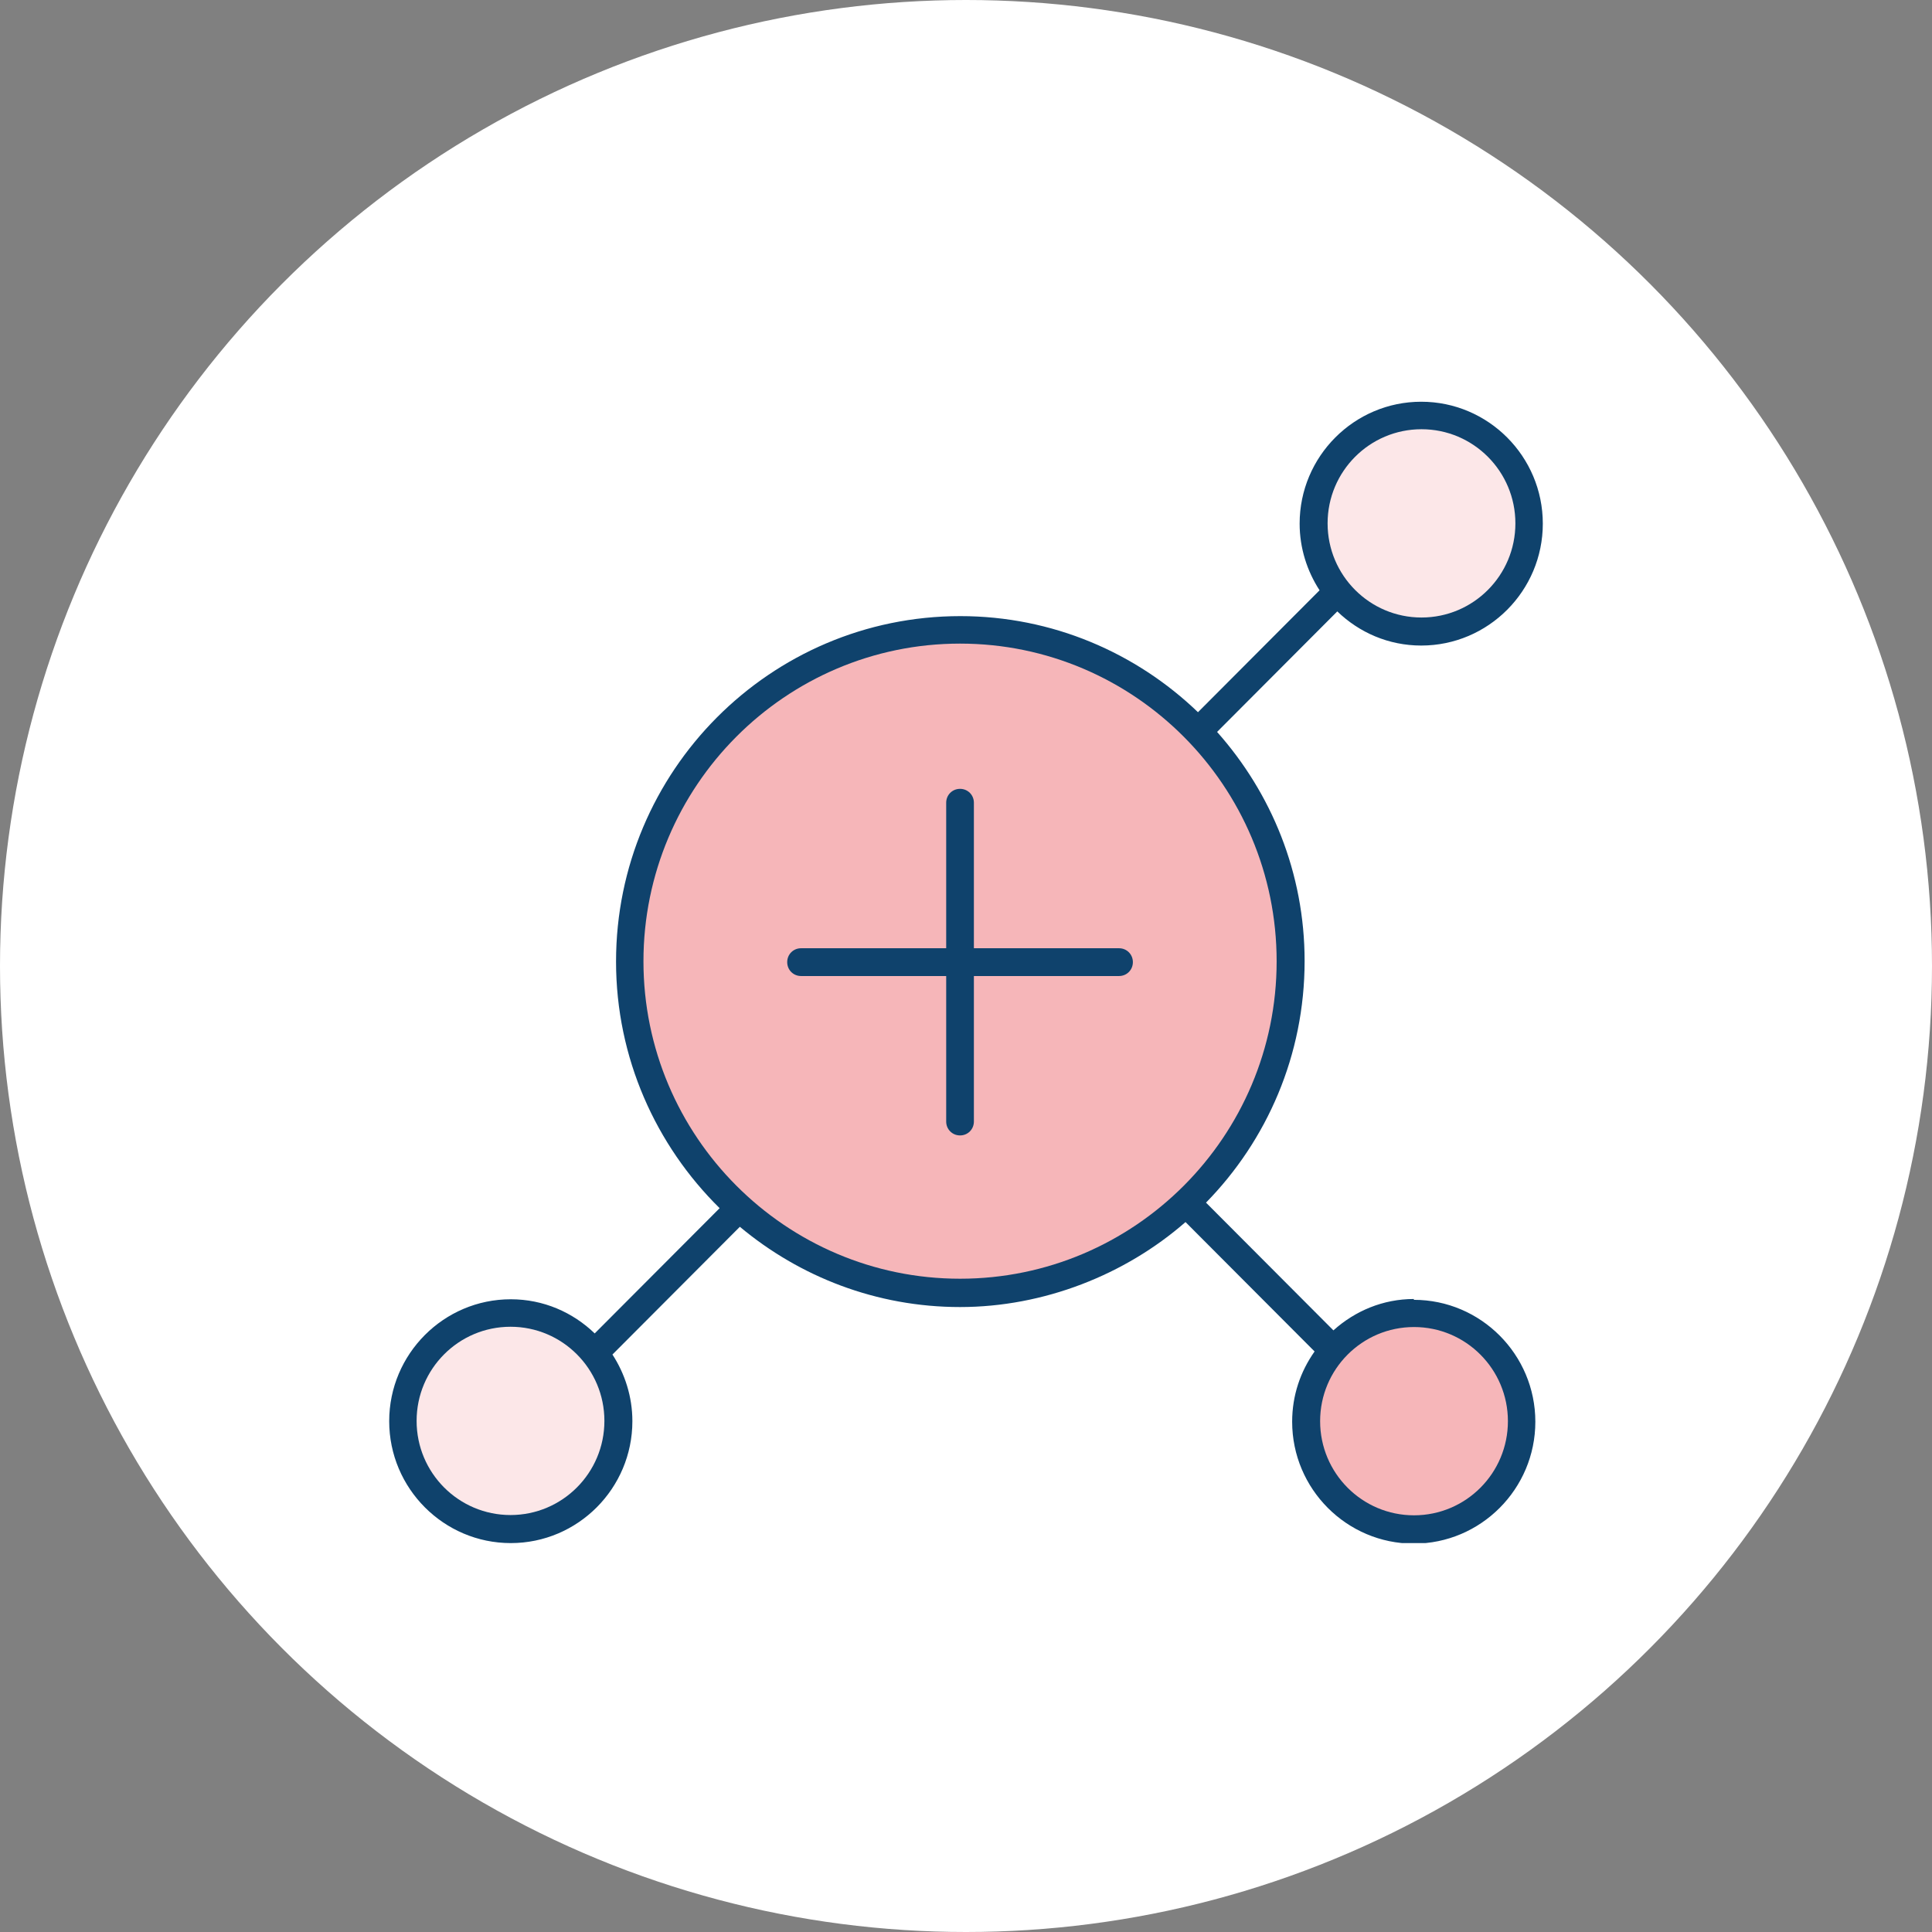 <?xml version="1.0" encoding="UTF-8"?>
<svg xmlns="http://www.w3.org/2000/svg" width="154" height="154" viewBox="0 0 154 154" fill="none">
  <rect x="0" y="0" width="154" height="154" fill="#808080" stroke="none"/>
  <circle cx="77" cy="77" r="77" fill="white"></circle>
  <g clip-path="url(#clip0_13_698)">
    <path d="M112.712 103.543C110.239 103.543 108.009 104.494 106.287 106.044L96.131 95.862C100.988 90.903 103.991 84.108 103.991 76.603C103.991 69.586 101.342 63.211 97.014 58.342L106.596 48.735C108.34 50.417 110.681 51.457 113.286 51.457C118.629 51.457 122.978 47.096 122.978 41.74C122.978 36.383 118.629 32.022 113.286 32.022C107.943 32.022 103.594 36.383 103.594 41.74C103.594 43.688 104.19 45.525 105.183 47.052L95.491 56.77C90.567 52.033 83.878 49.111 76.548 49.111C61.402 49.111 49.105 61.463 49.105 76.648C49.105 84.329 52.284 91.302 57.362 96.304L47.404 106.287C45.66 104.605 43.32 103.565 40.715 103.565C35.372 103.565 31.023 107.926 31.023 113.282C31.023 118.639 35.372 123 40.715 123C46.058 123 50.407 118.639 50.407 113.282C50.407 111.334 49.811 109.497 48.818 107.97L58.974 97.787C63.742 101.772 69.858 104.185 76.526 104.185C83.193 104.185 89.684 101.617 94.497 97.411L104.786 107.726C103.66 109.32 102.998 111.224 102.998 113.327C102.998 118.683 107.347 123.044 112.69 123.044C118.033 123.044 122.382 118.683 122.382 113.327C122.382 107.97 118.033 103.609 112.69 103.609L112.712 103.543Z" fill="#0F426C"></path>
    <path d="M51.29 76.626C51.29 62.658 62.616 51.302 76.525 51.302C90.435 51.302 101.761 62.658 101.761 76.626C101.761 90.593 90.435 101.927 76.525 101.927C62.616 101.927 51.29 90.571 51.29 76.626Z" fill="#F6B6B9"></path>
    <path d="M89.198 75.585H77.629V63.986C77.629 63.366 77.143 62.879 76.525 62.879C75.907 62.879 75.421 63.366 75.421 63.986V75.585H63.852C63.234 75.585 62.748 76.072 62.748 76.692C62.748 77.312 63.234 77.799 63.852 77.799H75.421V89.398C75.421 90.018 75.907 90.505 76.525 90.505C77.143 90.505 77.629 90.018 77.629 89.398V77.799H89.198C89.816 77.799 90.302 77.312 90.302 76.692C90.302 76.072 89.816 75.585 89.198 75.585Z" fill="#0F426C"></path>
    <path d="M40.693 120.764C44.826 120.764 48.177 117.405 48.177 113.26C48.177 109.116 44.826 105.756 40.693 105.756C36.559 105.756 33.208 109.116 33.208 113.26C33.208 117.405 36.559 120.764 40.693 120.764Z" fill="#FCE7E8"></path>
    <path d="M113.308 49.222C117.441 49.222 120.792 45.862 120.792 41.718C120.792 37.573 117.441 34.214 113.308 34.214C109.174 34.214 105.823 37.573 105.823 41.718C105.823 45.862 109.174 49.222 113.308 49.222Z" fill="#FCE7E8"></path>
    <path d="M112.711 120.786C116.845 120.786 120.196 117.427 120.196 113.282C120.196 109.138 116.845 105.778 112.711 105.778C108.577 105.778 105.227 109.138 105.227 113.282C105.227 117.427 108.577 120.786 112.711 120.786Z" fill="#F6B6B9"></path>
  </g>
  <defs>
    <clipPath id="clip0_13_698">
      <rect width="92" height="91" fill="white" transform="translate(31 32)"></rect>
    </clipPath>
  </defs>
</svg>
